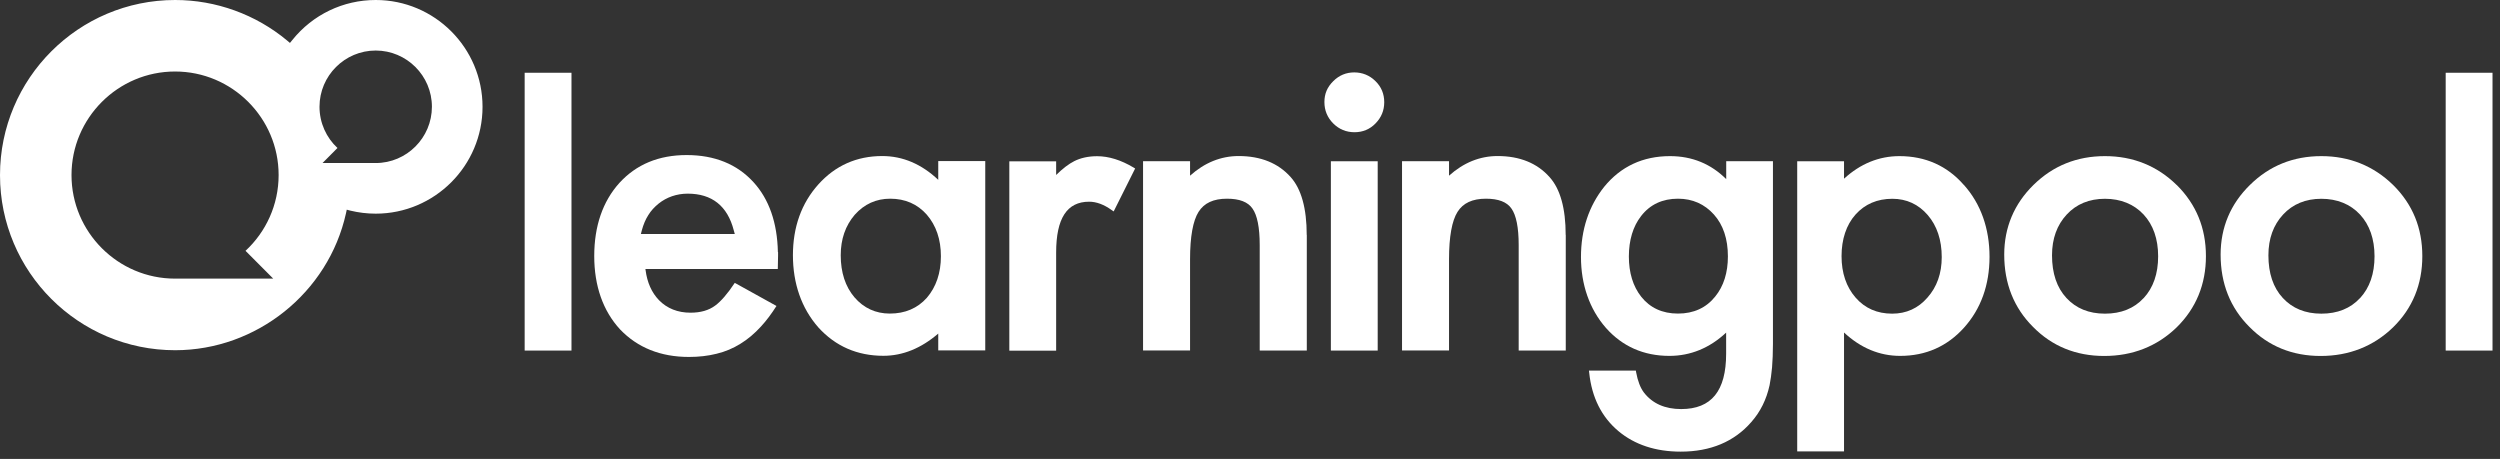 <svg width="207" height="38" viewBox="0 0 207 38" fill="none" xmlns="http://www.w3.org/2000/svg">
<rect x="0" y="0" width="207" height="38" fill="#333333" stroke="none"/>
<path d="M31.109 0C28.412 0 25.898 1.209 24.205 3.312L24.008 3.554L23.773 3.356C21.179 1.195 17.881 0 14.503 0C6.5 0 0 6.5 0 14.503C0 22.505 6.5 28.998 14.503 28.998C21.238 28.998 27.188 24.235 28.646 17.669L28.712 17.361L29.013 17.441C29.687 17.603 30.39 17.691 31.109 17.691C35.982 17.691 39.954 13.726 39.954 8.845C39.954 3.965 35.989 0 31.109 0ZM22.615 23.07H14.495C9.769 23.07 5.921 19.222 5.921 14.495C5.921 9.769 9.769 5.921 14.495 5.921C19.222 5.921 23.07 9.769 23.07 14.495C23.07 16.972 22.014 19.207 20.329 20.768L22.615 23.062V23.07ZM31.116 13.499H26.704L27.943 12.253C27.027 11.403 26.455 10.186 26.455 8.838C26.455 6.273 28.544 4.184 31.109 4.184C33.674 4.184 35.762 6.273 35.762 8.838C35.762 11.403 33.674 13.499 31.109 13.499H31.116Z" fill="white"/>
<path d="M47.319 6.024H43.442V29.027H47.319V6.024Z" fill="white"/>
<path d="M64.409 20.871C64.358 18.431 63.676 16.489 62.387 15.082C61.031 13.594 59.17 12.839 56.854 12.839C54.538 12.839 52.684 13.616 51.284 15.148C49.899 16.687 49.203 18.731 49.203 21.201C49.203 23.671 49.929 25.744 51.343 27.276C52.787 28.786 54.699 29.555 57.044 29.555C57.865 29.555 58.627 29.467 59.331 29.291C60.042 29.123 60.709 28.837 61.309 28.463C61.91 28.097 62.482 27.613 63.01 27.034C63.442 26.565 63.874 25.994 64.292 25.334L60.84 23.421C60.247 24.315 59.697 24.953 59.214 25.305C58.693 25.693 58.012 25.891 57.176 25.891C56.114 25.891 55.234 25.539 54.568 24.858C53.959 24.227 53.586 23.392 53.454 22.366L53.439 22.271H64.402L64.424 21.186V21.157C64.424 21.069 64.424 20.966 64.424 20.871H64.409ZM53.065 19.376L53.146 19.061C53.27 18.599 53.446 18.174 53.681 17.808C53.901 17.449 54.186 17.141 54.538 16.855C54.868 16.591 55.242 16.386 55.645 16.247C56.055 16.108 56.487 16.034 56.942 16.034C58.95 16.034 60.232 17.053 60.753 19.061L60.84 19.376H53.072H53.065Z" fill="white"/>
<path d="M77.687 13.352V14.891C76.31 13.587 74.749 12.92 73.049 12.92C70.938 12.92 69.157 13.711 67.757 15.272C66.358 16.833 65.654 18.805 65.654 21.135C65.654 23.465 66.358 25.517 67.757 27.107C69.172 28.668 70.982 29.46 73.144 29.46C74.749 29.46 76.273 28.837 77.687 27.62V29.013H81.579V13.338H77.687V13.352ZM76.735 24.667C75.965 25.524 74.939 25.964 73.679 25.964C72.506 25.964 71.517 25.51 70.748 24.616C69.993 23.729 69.612 22.557 69.612 21.135C69.612 19.808 70 18.68 70.777 17.779C71.561 16.899 72.55 16.452 73.708 16.452C74.947 16.452 75.965 16.899 76.735 17.771C77.511 18.665 77.907 19.83 77.907 21.215C77.907 22.601 77.511 23.766 76.735 24.667Z" fill="white"/>
<path d="M93.993 13.946L92.212 17.507L92.051 17.397C91.414 16.936 90.783 16.701 90.182 16.701C88.343 16.701 87.449 18.079 87.449 20.915V29.035H83.572V13.36H87.449V14.488C87.999 13.946 88.497 13.572 88.944 13.345C89.479 13.074 90.116 12.934 90.842 12.934C91.802 12.934 92.821 13.25 93.861 13.873L93.993 13.953V13.946Z" fill="white"/>
<path d="M108.203 19.457V29.027H104.304V20.299C104.304 18.834 104.099 17.815 103.703 17.265C103.33 16.723 102.626 16.452 101.6 16.452C100.472 16.452 99.702 16.811 99.24 17.544C98.779 18.277 98.537 19.596 98.537 21.465V29.02H94.645V13.345H98.537V14.547C99.739 13.469 101.087 12.92 102.56 12.92C104.385 12.92 105.836 13.506 106.862 14.657C107.749 15.639 108.196 17.258 108.196 19.449L108.203 19.457Z" fill="white"/>
<path d="M114.615 8.464C114.615 9.146 114.373 9.732 113.89 10.223C113.421 10.707 112.834 10.948 112.153 10.948C111.471 10.948 110.878 10.707 110.394 10.223C109.91 9.739 109.661 9.146 109.661 8.45C109.661 7.753 109.903 7.204 110.394 6.72C110.878 6.236 111.464 5.995 112.131 5.995C112.798 5.995 113.406 6.236 113.89 6.72C114.373 7.189 114.615 7.775 114.615 8.464Z" fill="white"/>
<path d="M114.073 13.352H110.196V29.027H114.073V13.352Z" fill="white"/>
<path d="M129.645 19.457V29.027H125.747V20.299C125.747 18.834 125.541 17.815 125.146 17.265C124.772 16.723 124.068 16.452 123.042 16.452C121.914 16.452 121.144 16.811 120.683 17.544C120.221 18.277 119.979 19.596 119.979 21.465V29.02H116.088V13.345H119.979V14.547C121.181 13.469 122.529 12.92 124.002 12.92C125.827 12.92 127.278 13.506 128.304 14.664C129.191 15.646 129.638 17.258 129.638 19.449L129.645 19.457Z" fill="white"/>
<path d="M142.931 13.352V14.832C141.671 13.572 140.11 12.927 138.278 12.927C136.028 12.927 134.196 13.785 132.818 15.477C131.557 17.068 130.905 19.017 130.905 21.281C130.905 23.546 131.601 25.583 132.965 27.144C134.328 28.683 136.094 29.467 138.226 29.467C139.978 29.467 141.561 28.815 142.924 27.54V29.284C142.924 32.369 141.707 33.871 139.201 33.871C137.853 33.871 136.819 33.41 136.116 32.501C135.823 32.113 135.603 31.548 135.471 30.823L135.449 30.684H131.565L131.587 30.867C131.799 32.904 132.613 34.531 134.005 35.696C135.354 36.825 137.09 37.396 139.164 37.396C141.634 37.396 143.598 36.568 145.005 34.949C145.76 34.099 146.265 33.073 146.522 31.893C146.61 31.46 146.676 30.962 146.727 30.413C146.771 29.863 146.8 29.211 146.8 28.485V13.345H142.924L142.931 13.352ZM142.022 24.55C141.275 25.488 140.234 25.964 138.937 25.964C137.64 25.964 136.621 25.488 135.889 24.564C135.214 23.707 134.87 22.586 134.87 21.237C134.87 19.889 135.214 18.738 135.889 17.881C136.629 16.928 137.655 16.452 138.937 16.452C140.139 16.452 141.143 16.899 141.92 17.771C142.682 18.629 143.07 19.786 143.07 21.23C143.07 22.578 142.719 23.692 142.022 24.55Z" fill="white"/>
<path d="M162.608 15.316C161.223 13.726 159.42 12.927 157.273 12.927C155.58 12.927 154.041 13.557 152.685 14.796V13.352H148.809V37.374H152.685V27.532C154.063 28.815 155.624 29.467 157.339 29.467C159.457 29.467 161.237 28.676 162.63 27.122C164.022 25.569 164.733 23.59 164.733 21.259C164.733 18.929 164.015 16.877 162.608 15.309V15.316ZM153.645 17.756C154.415 16.899 155.441 16.459 156.687 16.459C157.859 16.459 158.848 16.914 159.618 17.808C160.38 18.695 160.776 19.867 160.776 21.289C160.776 22.63 160.38 23.758 159.589 24.645C158.826 25.524 157.844 25.971 156.672 25.971C155.426 25.971 154.415 25.524 153.653 24.652C152.868 23.758 152.48 22.593 152.48 21.208C152.48 19.823 152.868 18.621 153.645 17.756Z" fill="white"/>
<path d="M180.233 15.323C178.614 13.733 176.613 12.927 174.29 12.927C171.967 12.927 169.988 13.726 168.376 15.309C166.771 16.884 165.95 18.834 165.95 21.084C165.95 23.473 166.749 25.488 168.332 27.064C169.907 28.668 171.893 29.474 174.231 29.474C176.569 29.474 178.599 28.683 180.226 27.107C181.831 25.532 182.651 23.546 182.651 21.208C182.651 18.87 181.838 16.914 180.24 15.323H180.233ZM177.492 24.682C176.701 25.539 175.624 25.971 174.29 25.971C172.956 25.971 171.893 25.532 171.095 24.667C170.303 23.81 169.907 22.63 169.907 21.142C169.907 19.765 170.318 18.629 171.124 17.764C171.923 16.899 172.993 16.459 174.29 16.459C175.587 16.459 176.686 16.899 177.492 17.764C178.284 18.621 178.694 19.786 178.694 21.223C178.694 22.659 178.291 23.824 177.492 24.689V24.682Z" fill="white"/>
<path d="M198.157 15.323C196.531 13.733 194.53 12.927 192.207 12.927C189.884 12.927 187.905 13.726 186.3 15.309C184.688 16.884 183.867 18.834 183.867 21.084C183.867 23.473 184.666 25.488 186.249 27.064C187.824 28.668 189.81 29.474 192.148 29.474C194.486 29.474 196.516 28.683 198.143 27.107C199.755 25.532 200.568 23.546 200.568 21.208C200.568 18.87 199.762 16.914 198.157 15.323ZM195.409 24.682C194.618 25.539 193.541 25.971 192.207 25.971C190.873 25.971 189.81 25.532 189.012 24.667C188.22 23.81 187.824 22.63 187.824 21.142C187.824 19.765 188.235 18.629 189.041 17.764C189.84 16.899 190.91 16.459 192.207 16.459C193.504 16.459 194.61 16.899 195.409 17.764C196.201 18.621 196.611 19.786 196.611 21.223C196.611 22.659 196.208 23.824 195.409 24.689V24.682Z" fill="white"/>
<path d="M206.38 6.024H202.503V29.027H206.38V6.024Z" fill="white"/>
</svg>
